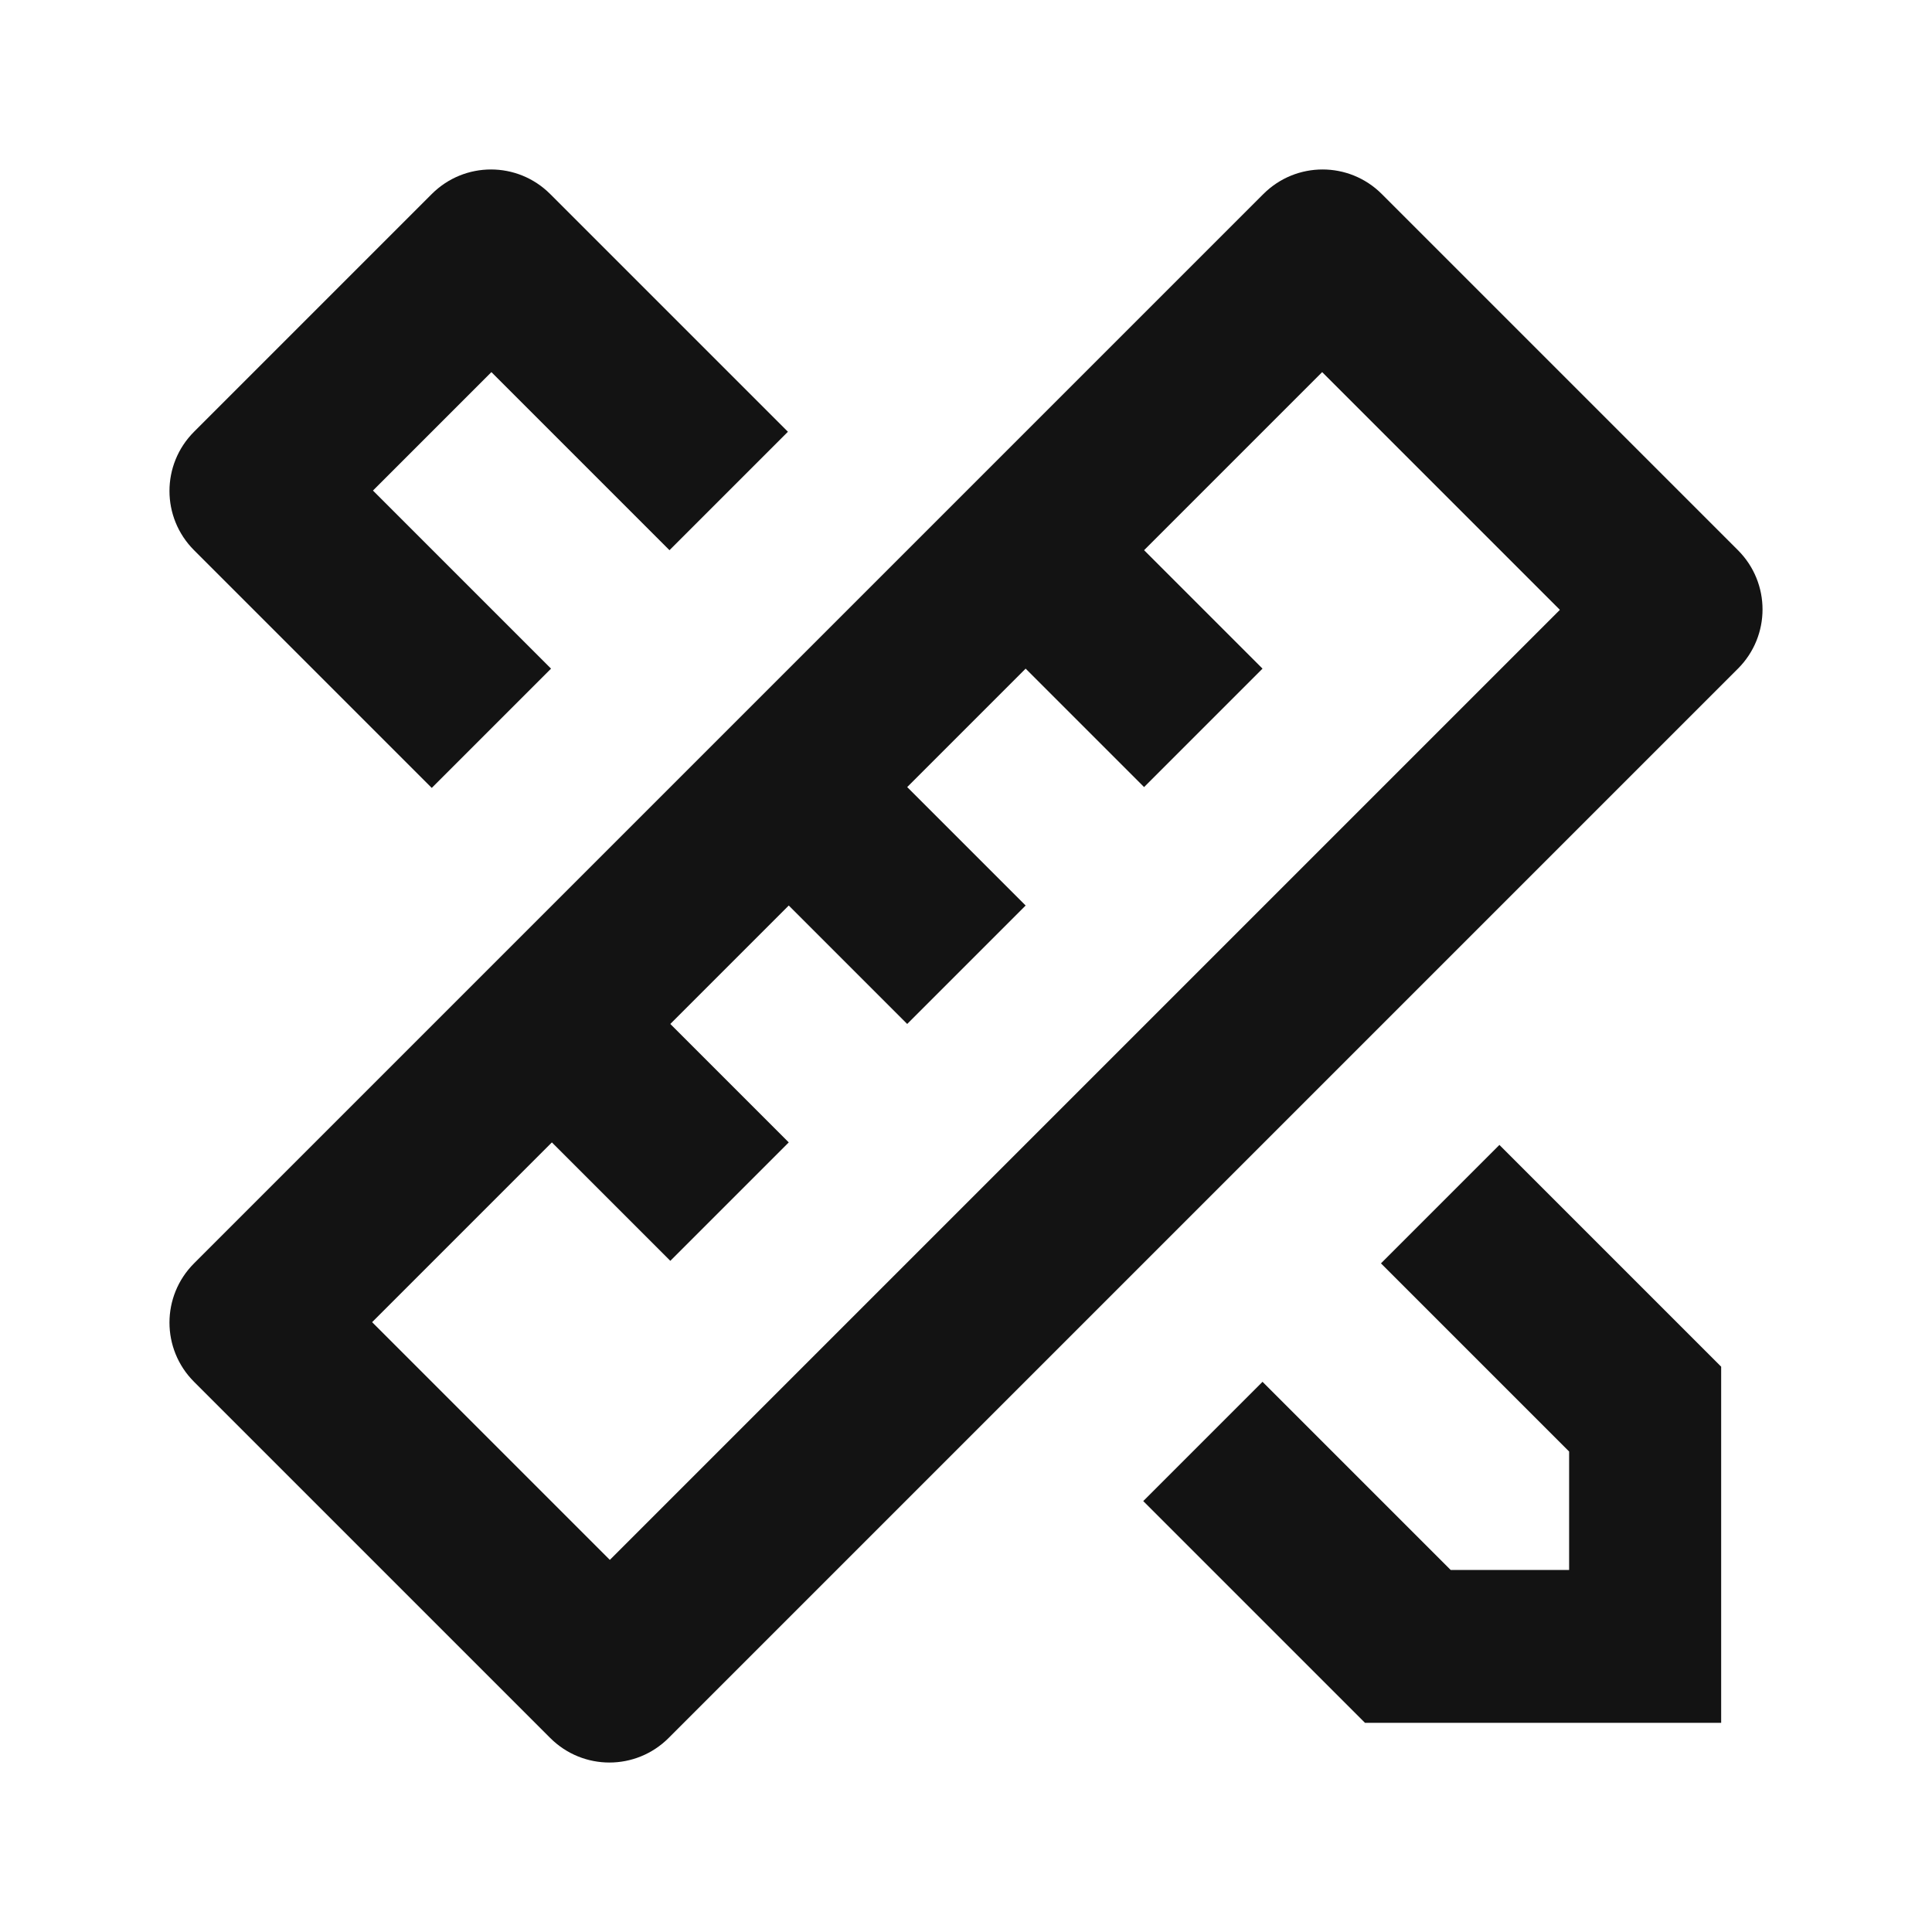 <?xml version="1.0" encoding="UTF-8"?>
<svg xmlns="http://www.w3.org/2000/svg" id="Calque_2" data-name="Calque 2" viewBox="0 0 23 23">
  <defs>
    <style>
      .cls-1 {
        fill: none;
      }

      .cls-2 {
        fill: #131313;
      }
    </style>
  </defs>
  <g id="Calque_1-2" data-name="Calque 1">
    <g>
      <rect class="cls-1" width="23" height="23"></rect>
      <path class="cls-2" d="M6.55,13.62l-2.12,2.12,2.83,2.83,11.31-11.31-2.83-2.83-2.12,2.12,1.41,1.41-1.41,1.41-1.41-1.41-1.41,1.41,1.41,1.41-1.41,1.41-1.41-1.41-1.41,1.41,1.41,1.41-1.41,1.41-1.41-1.41ZM16.45,2.31l4.24,4.24c.39.39.39,1.02,0,1.41l-12.73,12.73c-.39.39-1.02.39-1.41,0l-4.24-4.24c-.39-.39-.39-1.02,0-1.41L15.04,2.31c.39-.39,1.02-.39,1.41,0ZM13.62,17.86l1.41-1.41,2.24,2.24h1.41v-1.41l-2.24-2.24,1.41-1.41,2.64,2.64v4.24h-4.24l-2.64-2.64ZM5.14,9.38l-2.83-2.83c-.39-.39-.39-1.02,0-1.41l2.83-2.83c.39-.39,1.02-.39,1.41,0l2.83,2.83-1.41,1.41-2.12-2.12-1.41,1.41,2.12,2.12-1.41,1.41Z"></path>
    </g>
  </g>
</svg>
